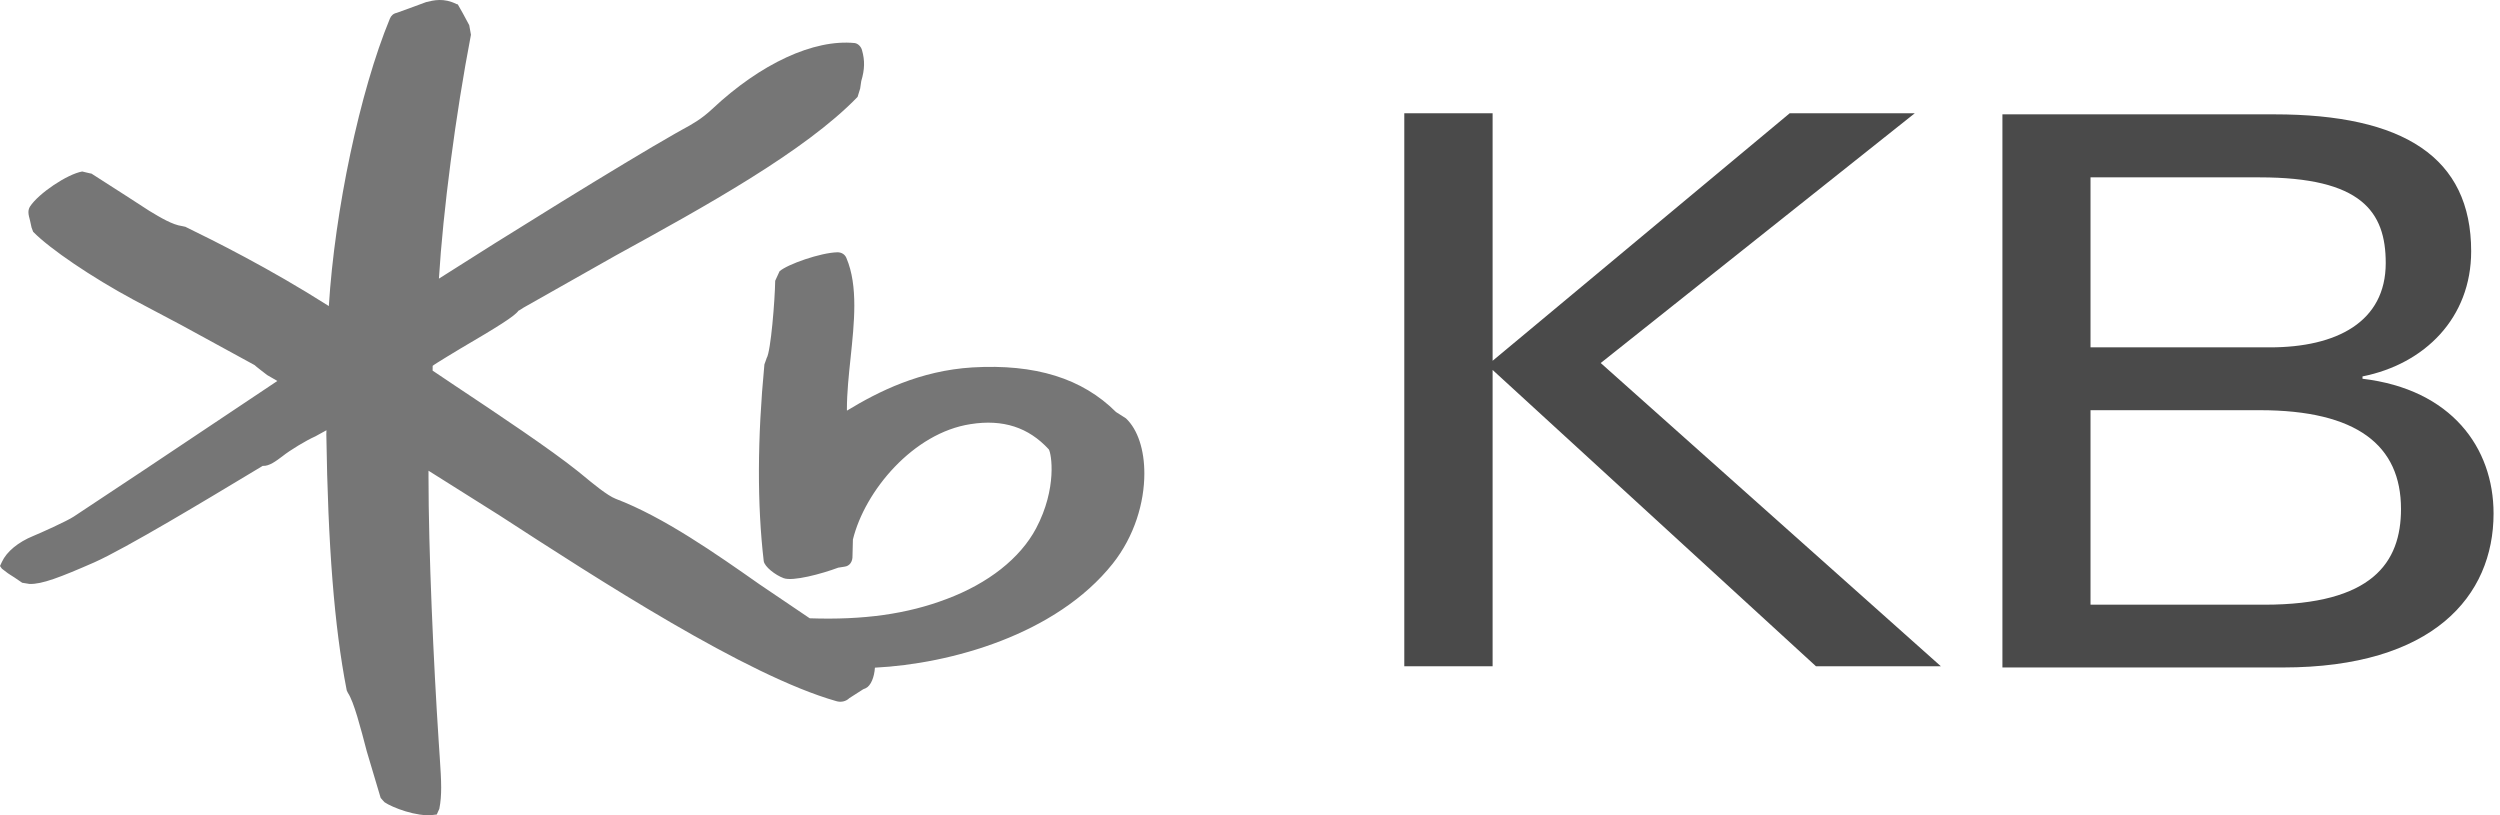 <svg width="92" height="30" viewBox="0 0 92 30" fill="none" xmlns="http://www.w3.org/2000/svg">
<g clip-path="url(#clip0_772_804)">
<path d="M41.434 15.395C41.434 15.394 41.07 15.163 41.07 15.163C39.828 13.923 38.099 13.386 35.786 13.521C33.861 13.639 32.334 14.402 31.168 15.111C31.168 15.094 31.166 15.076 31.166 15.059C31.166 14.455 31.235 13.802 31.302 13.167C31.369 12.522 31.439 11.865 31.439 11.244C31.439 10.61 31.367 10.009 31.148 9.495C31.094 9.363 30.972 9.284 30.818 9.284C30.197 9.298 28.982 9.724 28.688 9.982C28.688 9.984 28.527 10.333 28.527 10.333C28.518 11.022 28.366 12.945 28.212 13.179C28.218 13.17 28.13 13.411 28.13 13.411C27.868 16.157 27.863 18.573 28.105 20.646C28.132 20.854 28.532 21.164 28.84 21.277C29.178 21.402 30.236 21.119 30.846 20.89C30.838 20.892 31.075 20.854 31.075 20.854C31.267 20.833 31.38 20.67 31.372 20.451C31.369 20.446 31.387 19.854 31.387 19.854C31.827 18.064 33.609 15.929 35.717 15.608C36.91 15.419 37.85 15.726 38.594 16.535C38.694 16.681 38.911 17.968 38.126 19.448C37.541 20.544 36.372 21.468 34.834 22.044C33.378 22.598 31.776 22.821 29.798 22.753C29.715 22.7 27.945 21.5 27.945 21.5C26.376 20.398 24.427 19.028 22.66 18.357C22.349 18.238 21.794 17.776 21.459 17.499L21.275 17.349C20.256 16.532 18.317 15.238 16.759 14.202C16.759 14.202 16.056 13.73 15.92 13.639C15.922 13.581 15.922 13.463 15.922 13.463C15.968 13.413 16.947 12.826 16.947 12.826C18.316 12.024 18.95 11.632 19.084 11.428C19.057 11.461 19.266 11.321 19.266 11.321C19.279 11.316 22.663 9.4 22.663 9.4C25.925 7.609 29.619 5.575 31.559 3.566C31.562 3.564 31.654 3.258 31.654 3.258L31.694 2.985C31.823 2.555 31.83 2.226 31.721 1.844C31.694 1.735 31.593 1.609 31.459 1.585C29.944 1.433 27.99 2.341 26.211 4.01C25.81 4.386 25.472 4.571 25.117 4.764L24.844 4.917C22.883 6.032 18.466 8.774 16.152 10.254C16.304 7.766 16.764 4.229 17.331 1.279L17.268 0.927C17.261 0.915 17.028 0.481 17.028 0.481L16.847 0.162L16.795 0.148C16.333 -0.085 15.956 0.009 15.679 0.078L15.217 0.249L14.6 0.473C14.479 0.497 14.393 0.572 14.346 0.69C13.242 3.36 12.32 7.75 12.101 11.263C9.894 9.86 7.854 8.85 6.853 8.362L6.826 8.347L6.707 8.321C6.348 8.274 5.909 8.01 5.488 7.755C5.442 7.727 4.647 7.21 4.647 7.21L3.365 6.388C3.374 6.397 3.026 6.311 3.026 6.311C2.476 6.407 1.419 7.117 1.104 7.601C1.064 7.666 1.046 7.735 1.046 7.807C1.046 7.91 1.079 8.012 1.104 8.112L1.161 8.373L1.22 8.53C1.836 9.16 3.387 10.21 4.907 11.028L6.671 11.962L9.37 13.436C9.37 13.449 9.831 13.802 9.831 13.802L10.148 13.985C10.148 13.985 10.185 14.006 10.206 14.02C9.487 14.502 5.296 17.299 5.296 17.299L2.715 19.01C2.471 19.175 1.453 19.631 1.227 19.722C0.668 19.95 0.244 20.3 0.07 20.679L0 20.829L0.07 20.928L0.267 21.078C0.257 21.078 0.531 21.251 0.531 21.251L0.816 21.445C0.822 21.448 1.084 21.489 1.084 21.489C1.538 21.506 2.21 21.247 3.466 20.697C4.621 20.186 7.756 18.294 9.097 17.487L9.668 17.144C9.904 17.163 10.164 16.963 10.397 16.788C10.665 16.574 11.25 16.215 11.607 16.057C11.618 16.054 11.82 15.94 12.013 15.833C12.011 15.892 12.009 15.987 12.009 15.987C12.069 20.087 12.304 23.068 12.752 25.366L12.759 25.405L12.803 25.498C13.023 25.822 13.274 26.794 13.498 27.651L14.008 29.362C14.019 29.382 14.152 29.523 14.152 29.523C14.444 29.721 15.332 30.061 15.925 29.991L16.073 29.974L16.167 29.765C16.218 29.509 16.235 29.257 16.235 28.98C16.235 28.668 16.213 28.324 16.185 27.901L16.144 27.284C15.956 24.422 15.769 20.289 15.769 17.541C15.769 17.464 15.769 17.395 15.769 17.322C16.256 17.627 18.382 18.967 18.382 18.967C22.003 21.316 27.471 24.864 30.776 25.802C30.948 25.854 31.129 25.814 31.255 25.692C31.26 25.686 31.764 25.366 31.764 25.366L31.859 25.326C32.049 25.236 32.175 24.917 32.197 24.57C34.982 24.43 38.867 23.357 40.947 20.744C41.752 19.73 42.112 18.49 42.112 17.428C42.114 16.559 41.873 15.808 41.434 15.395Z" fill="#767676"/>
<path d="M51.678 4.167H54.928V13.277L65.862 4.167H70.465L58.906 13.359L71.423 24.518H66.827L54.928 13.614V24.518H51.678V4.167Z" fill="#4A4A4A"/>
<path d="M73.689 4.208H83.693C88.45 4.208 90.939 5.79 90.939 9.247C90.939 11.706 89.223 13.397 86.94 13.852V13.938C90.214 14.326 91.763 16.477 91.763 18.898C91.763 21.935 89.537 24.563 84.01 24.563H73.689V4.208ZM76.931 12.783H83.533C85.983 12.783 87.795 11.851 87.795 9.68C87.795 7.789 86.903 6.527 83.157 6.527H76.931V12.783ZM76.931 22.253H83.329C87.303 22.253 88.357 20.7 88.357 18.73C88.357 16.39 86.737 15.095 83.157 15.095H76.931V22.253V22.253Z" fill="#4A4A4A"/>
</g>
<defs>
<clipPath id="clip0_772_804">
<rect width="91.764" height="30" fill="white"/>
</clipPath>
</defs>
</svg>
